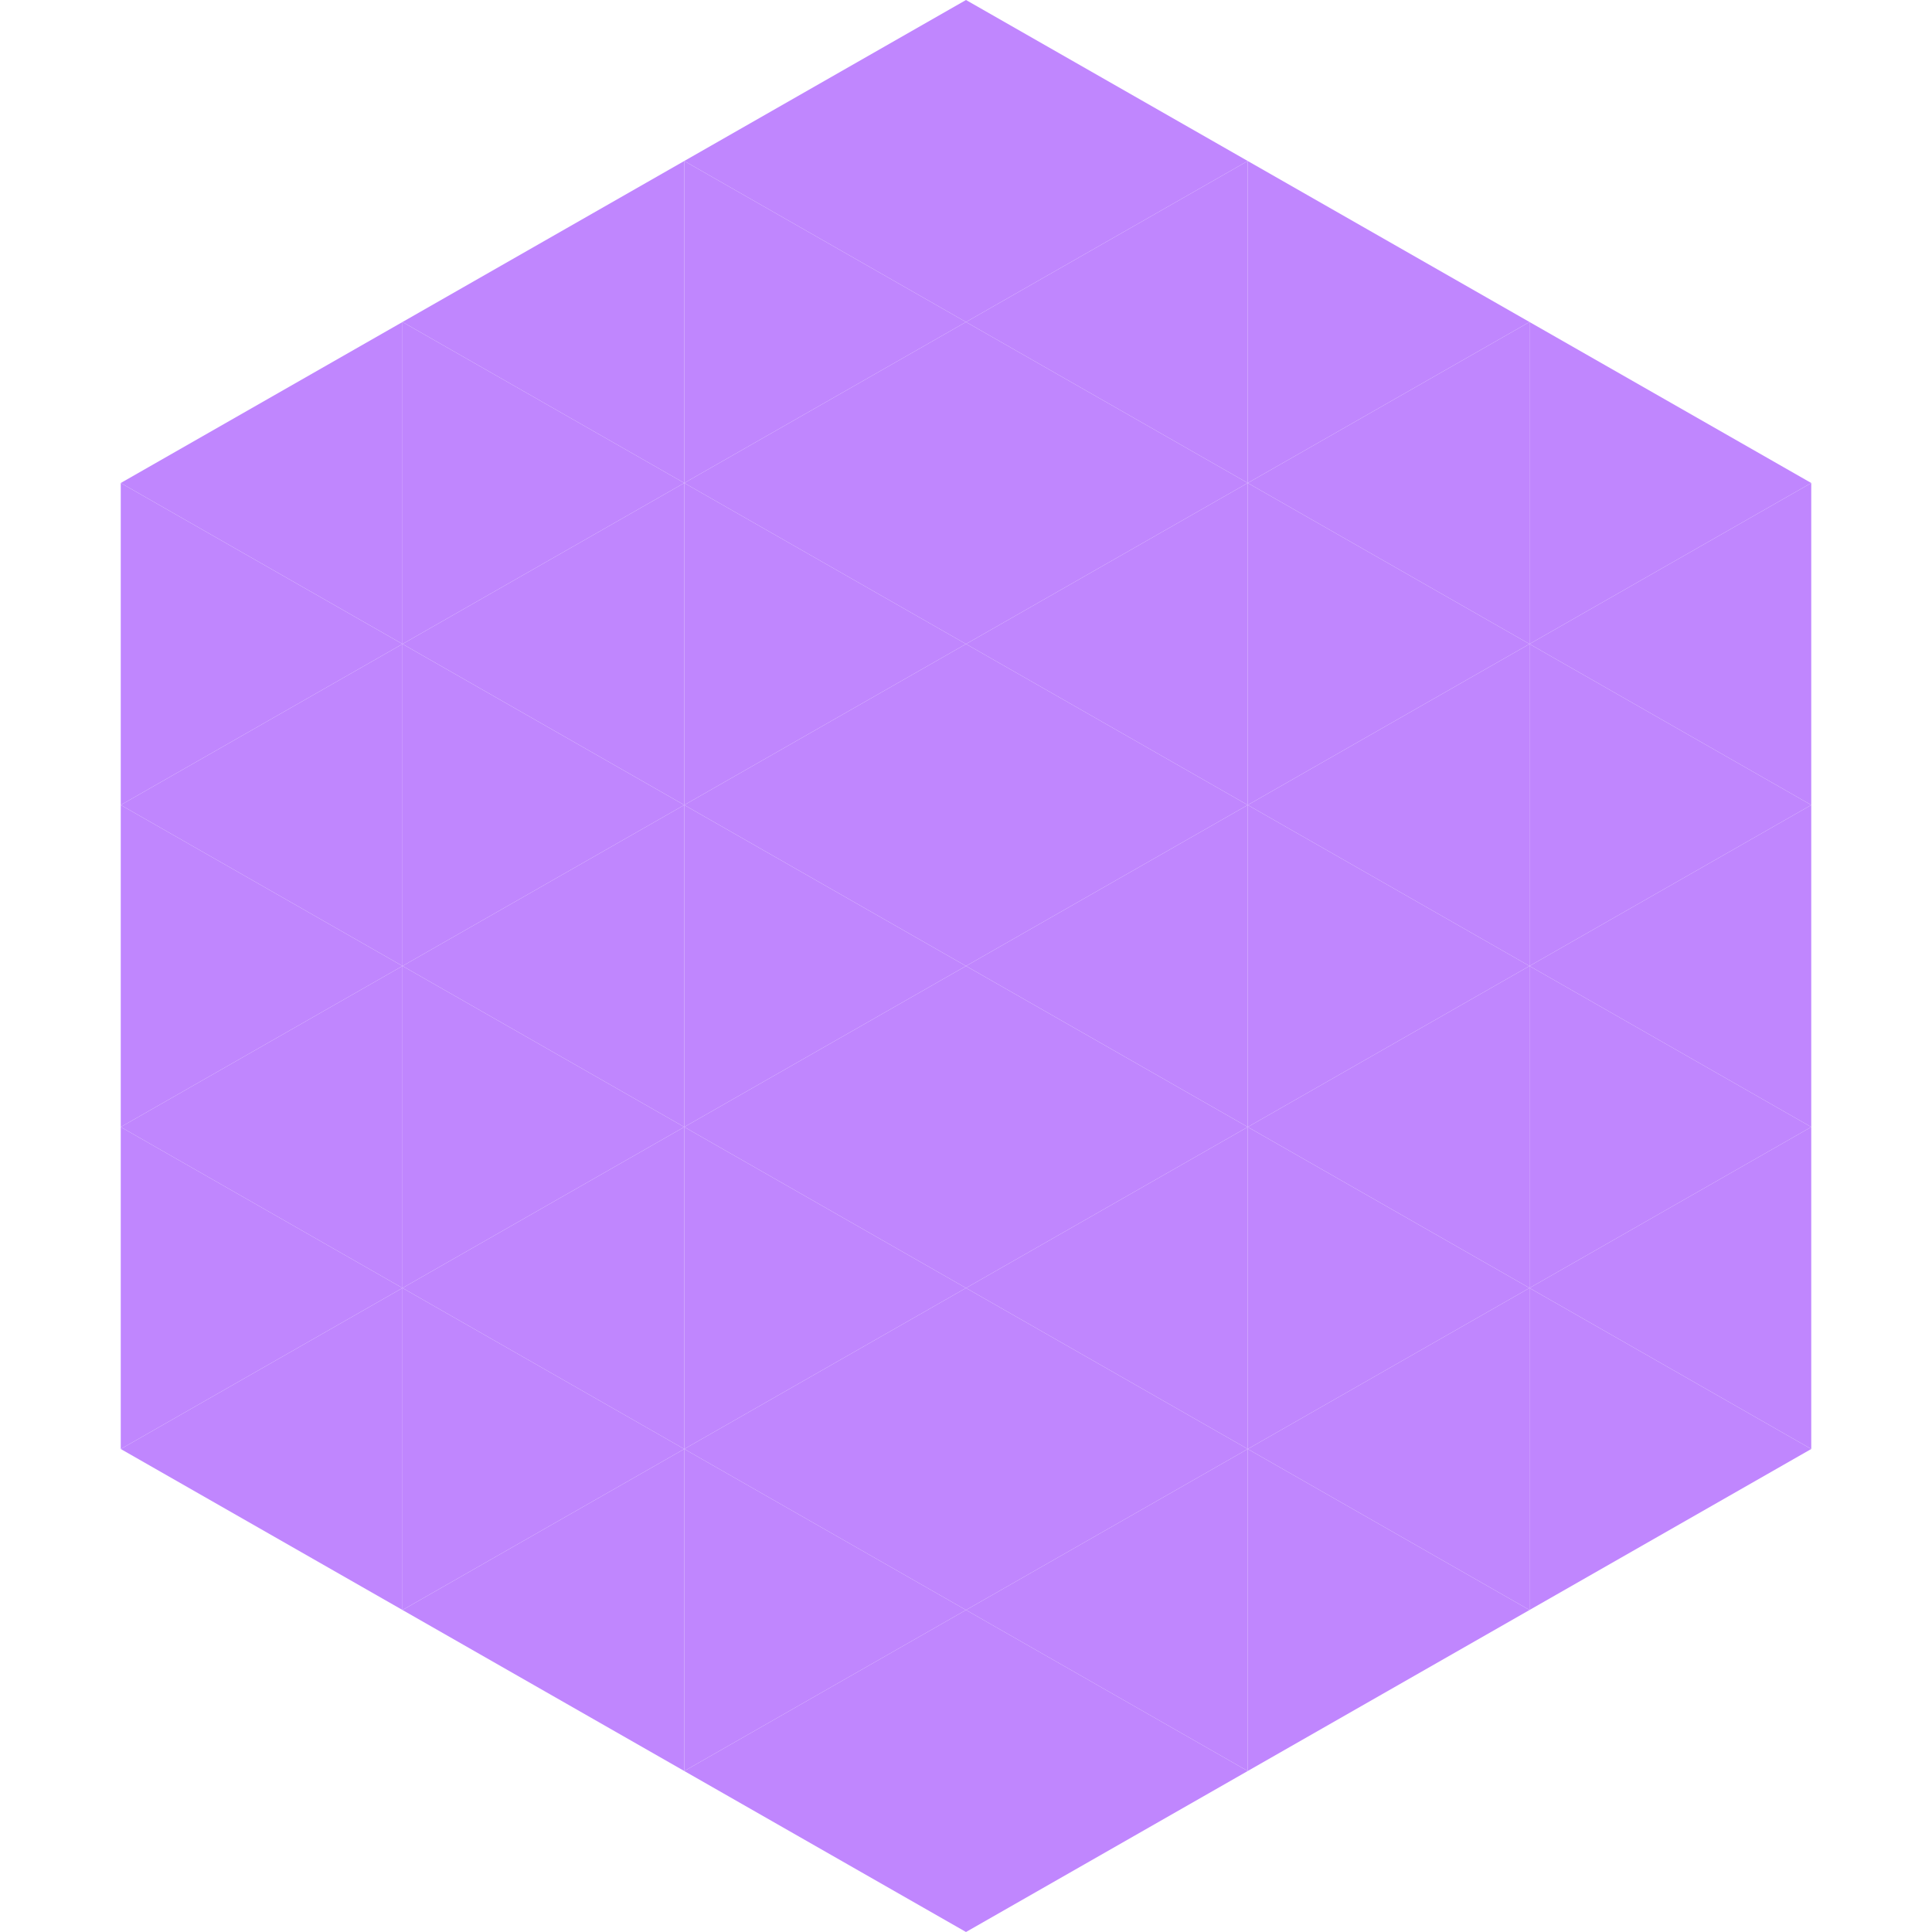<?xml version="1.0"?>
<!-- Generated by SVGo -->
<svg width="240" height="240"
     xmlns="http://www.w3.org/2000/svg"
     xmlns:xlink="http://www.w3.org/1999/xlink">
<polygon points="50,40 15,60 50,80" style="fill:rgb(192,134,254)" />
<polygon points="190,40 225,60 190,80" style="fill:rgb(192,134,254)" />
<polygon points="15,60 50,80 15,100" style="fill:rgb(192,134,254)" />
<polygon points="225,60 190,80 225,100" style="fill:rgb(192,134,254)" />
<polygon points="50,80 15,100 50,120" style="fill:rgb(192,134,254)" />
<polygon points="190,80 225,100 190,120" style="fill:rgb(192,134,254)" />
<polygon points="15,100 50,120 15,140" style="fill:rgb(192,134,254)" />
<polygon points="225,100 190,120 225,140" style="fill:rgb(192,134,254)" />
<polygon points="50,120 15,140 50,160" style="fill:rgb(192,134,254)" />
<polygon points="190,120 225,140 190,160" style="fill:rgb(192,134,254)" />
<polygon points="15,140 50,160 15,180" style="fill:rgb(192,134,254)" />
<polygon points="225,140 190,160 225,180" style="fill:rgb(192,134,254)" />
<polygon points="50,160 15,180 50,200" style="fill:rgb(192,134,254)" />
<polygon points="190,160 225,180 190,200" style="fill:rgb(192,134,254)" />
<polygon points="15,180 50,200 15,220" style="fill:rgb(255,255,255); fill-opacity:0" />
<polygon points="225,180 190,200 225,220" style="fill:rgb(255,255,255); fill-opacity:0" />
<polygon points="50,0 85,20 50,40" style="fill:rgb(255,255,255); fill-opacity:0" />
<polygon points="190,0 155,20 190,40" style="fill:rgb(255,255,255); fill-opacity:0" />
<polygon points="85,20 50,40 85,60" style="fill:rgb(192,134,254)" />
<polygon points="155,20 190,40 155,60" style="fill:rgb(192,134,254)" />
<polygon points="50,40 85,60 50,80" style="fill:rgb(192,134,254)" />
<polygon points="190,40 155,60 190,80" style="fill:rgb(192,134,254)" />
<polygon points="85,60 50,80 85,100" style="fill:rgb(192,134,254)" />
<polygon points="155,60 190,80 155,100" style="fill:rgb(192,134,254)" />
<polygon points="50,80 85,100 50,120" style="fill:rgb(192,134,254)" />
<polygon points="190,80 155,100 190,120" style="fill:rgb(192,134,254)" />
<polygon points="85,100 50,120 85,140" style="fill:rgb(192,134,254)" />
<polygon points="155,100 190,120 155,140" style="fill:rgb(192,134,254)" />
<polygon points="50,120 85,140 50,160" style="fill:rgb(192,134,254)" />
<polygon points="190,120 155,140 190,160" style="fill:rgb(192,134,254)" />
<polygon points="85,140 50,160 85,180" style="fill:rgb(192,134,254)" />
<polygon points="155,140 190,160 155,180" style="fill:rgb(192,134,254)" />
<polygon points="50,160 85,180 50,200" style="fill:rgb(192,134,254)" />
<polygon points="190,160 155,180 190,200" style="fill:rgb(192,134,254)" />
<polygon points="85,180 50,200 85,220" style="fill:rgb(192,134,254)" />
<polygon points="155,180 190,200 155,220" style="fill:rgb(192,134,254)" />
<polygon points="120,0 85,20 120,40" style="fill:rgb(192,134,254)" />
<polygon points="120,0 155,20 120,40" style="fill:rgb(192,134,254)" />
<polygon points="85,20 120,40 85,60" style="fill:rgb(192,134,254)" />
<polygon points="155,20 120,40 155,60" style="fill:rgb(192,134,254)" />
<polygon points="120,40 85,60 120,80" style="fill:rgb(192,134,254)" />
<polygon points="120,40 155,60 120,80" style="fill:rgb(192,134,254)" />
<polygon points="85,60 120,80 85,100" style="fill:rgb(192,134,254)" />
<polygon points="155,60 120,80 155,100" style="fill:rgb(192,134,254)" />
<polygon points="120,80 85,100 120,120" style="fill:rgb(192,134,254)" />
<polygon points="120,80 155,100 120,120" style="fill:rgb(192,134,254)" />
<polygon points="85,100 120,120 85,140" style="fill:rgb(192,134,254)" />
<polygon points="155,100 120,120 155,140" style="fill:rgb(192,134,254)" />
<polygon points="120,120 85,140 120,160" style="fill:rgb(192,134,254)" />
<polygon points="120,120 155,140 120,160" style="fill:rgb(192,134,254)" />
<polygon points="85,140 120,160 85,180" style="fill:rgb(192,134,254)" />
<polygon points="155,140 120,160 155,180" style="fill:rgb(192,134,254)" />
<polygon points="120,160 85,180 120,200" style="fill:rgb(192,134,254)" />
<polygon points="120,160 155,180 120,200" style="fill:rgb(192,134,254)" />
<polygon points="85,180 120,200 85,220" style="fill:rgb(192,134,254)" />
<polygon points="155,180 120,200 155,220" style="fill:rgb(192,134,254)" />
<polygon points="120,200 85,220 120,240" style="fill:rgb(192,134,254)" />
<polygon points="120,200 155,220 120,240" style="fill:rgb(192,134,254)" />
<polygon points="85,220 120,240 85,260" style="fill:rgb(255,255,255); fill-opacity:0" />
<polygon points="155,220 120,240 155,260" style="fill:rgb(255,255,255); fill-opacity:0" />
</svg>
